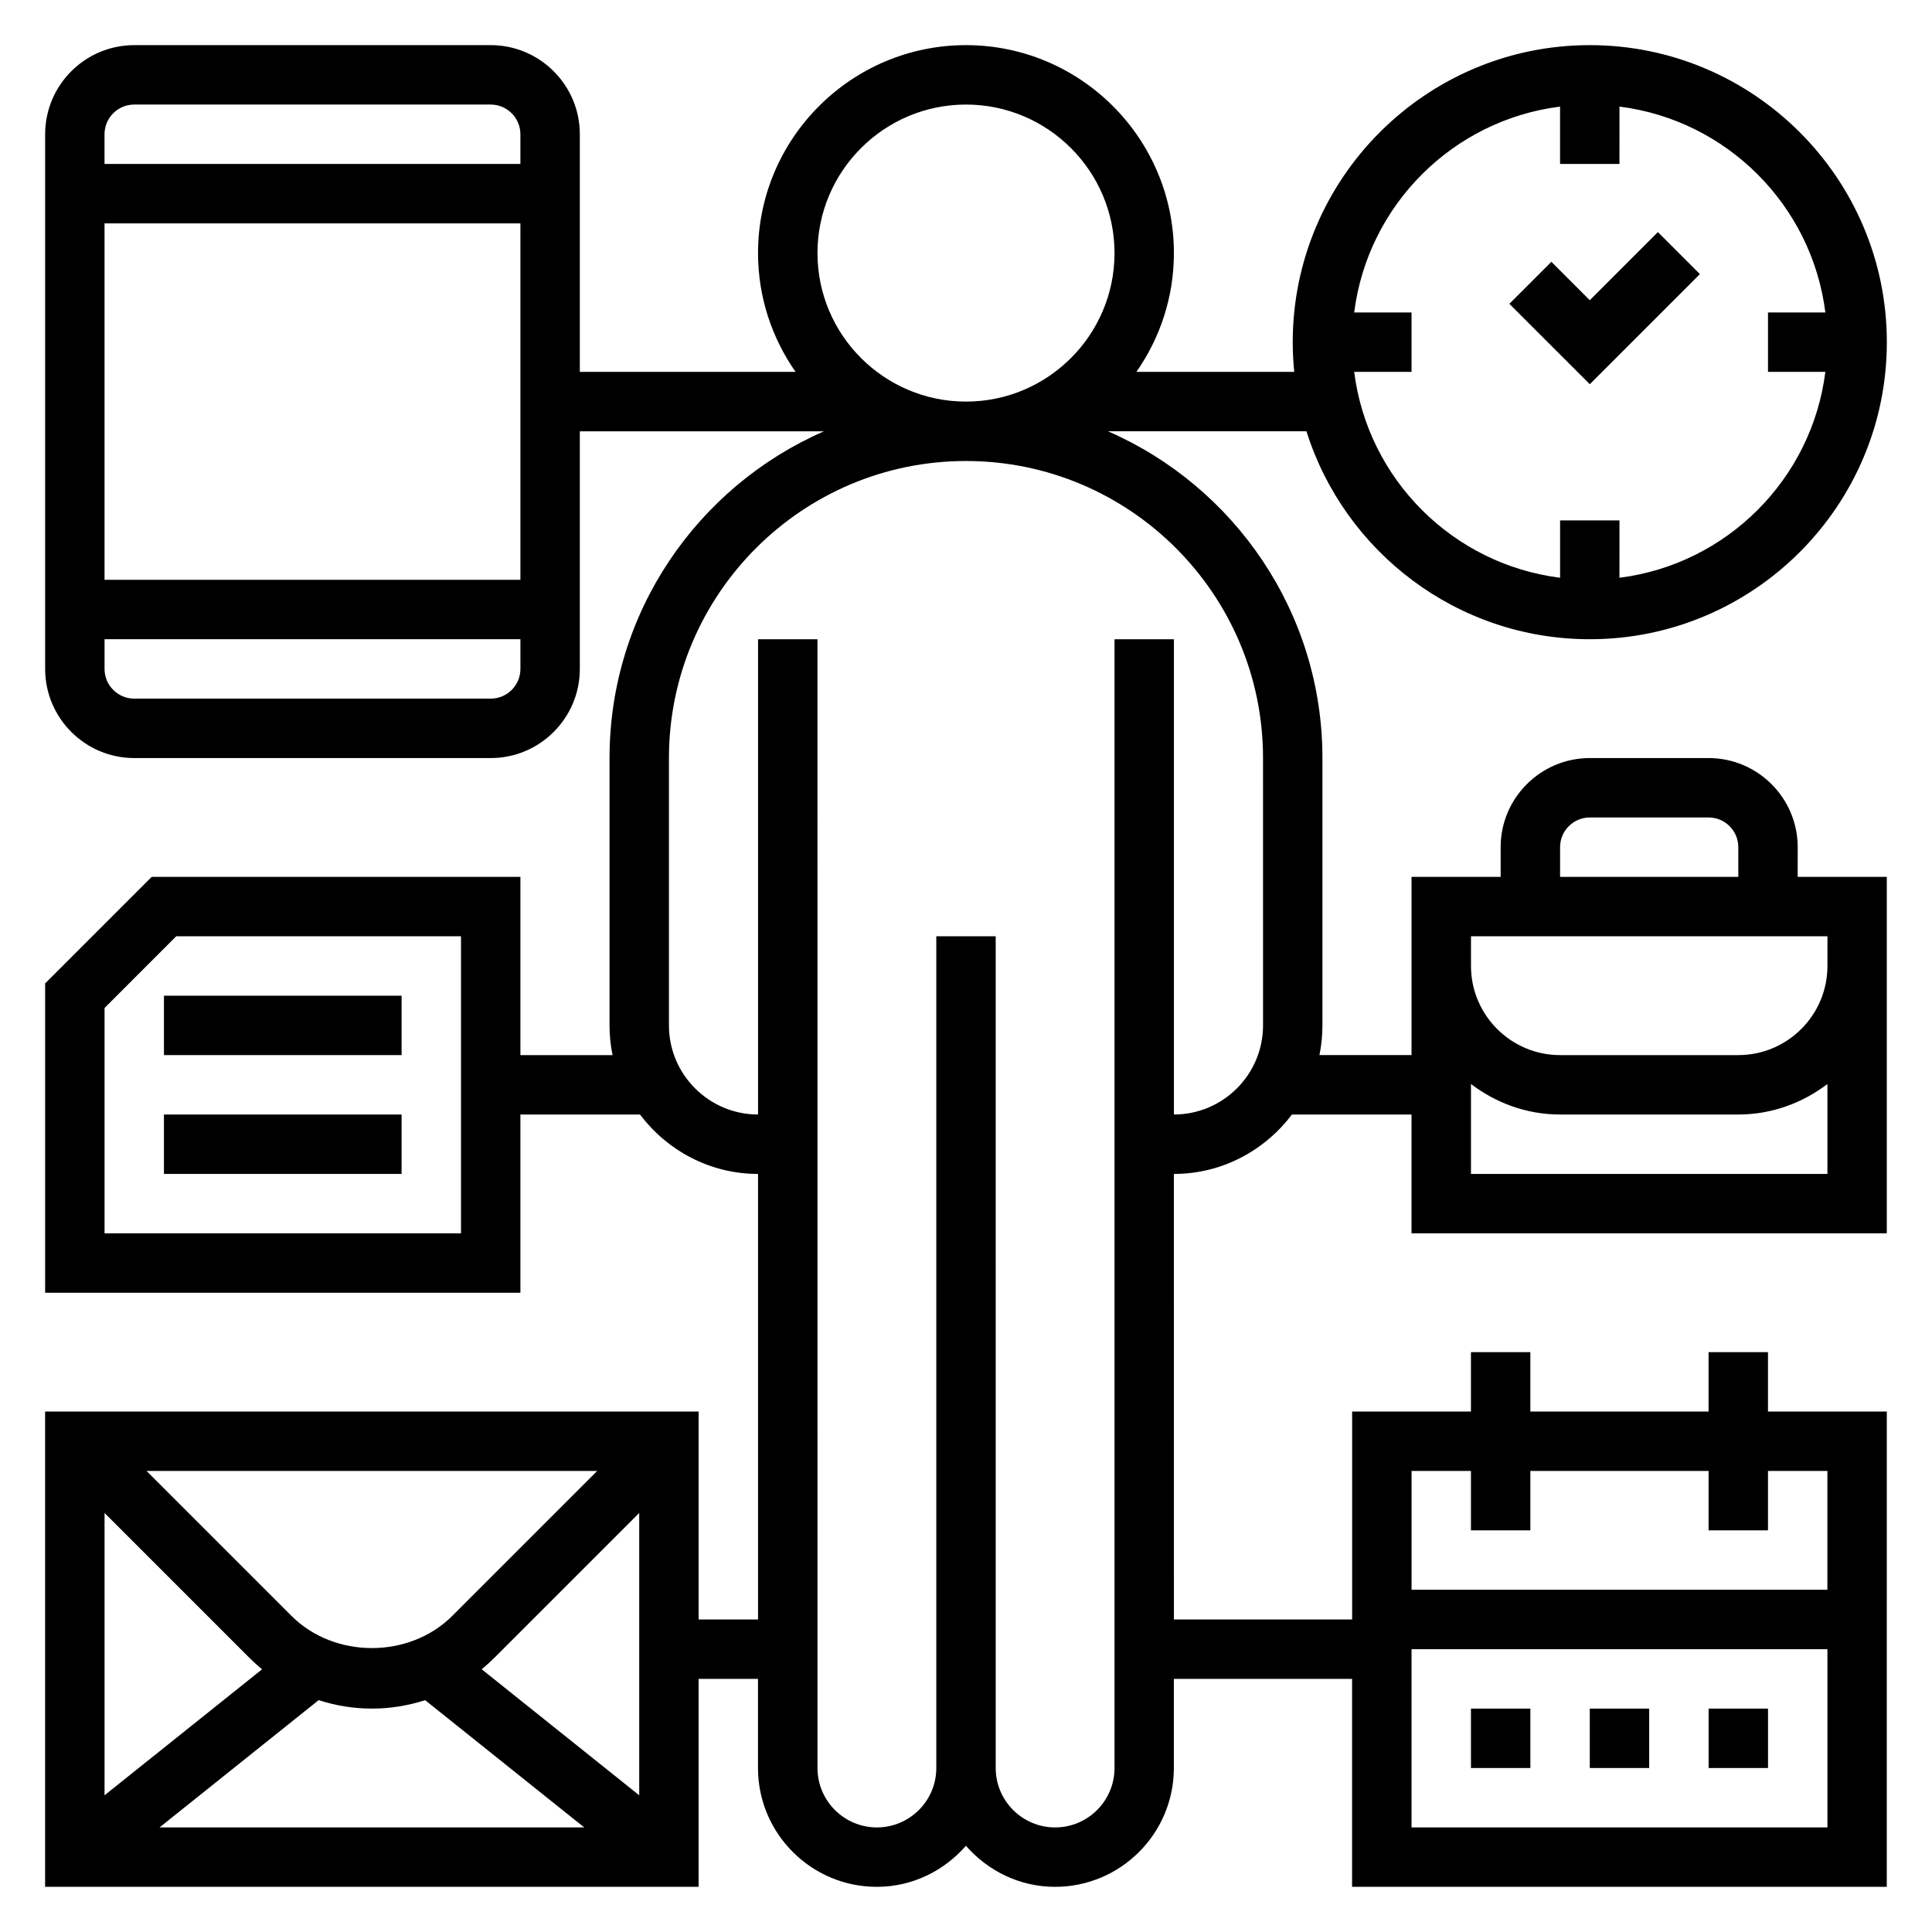 <?xml version="1.0" encoding="UTF-8"?>
<!-- Uploaded to: ICON Repo, www.svgrepo.com, Generator: ICON Repo Mixer Tools -->
<svg fill="#000000" width="800px" height="800px" version="1.1" viewBox="144 144 512 512" xmlns="http://www.w3.org/2000/svg">
 <g>
  <path d="m620.41 368.51c0-13.02-10.598-23.617-23.617-23.617h-31.488c-13.02 0-23.617 10.598-23.617 23.617v7.871h-23.617v47.23h-24.41c0.523-2.543 0.797-5.18 0.797-7.871v-70.848c0-38.707-23.426-72.012-56.82-86.594h52.586c10.051 31.898 39.91 55.105 75.09 55.105 43.406 0 78.719-35.312 78.719-78.719 0.004-43.406-35.316-78.723-78.723-78.723s-78.723 35.316-78.723 78.723c0 2.66 0.141 5.281 0.402 7.871h-41.832c6.242-8.934 9.941-19.781 9.941-31.488 0-30.379-24.719-55.105-55.105-55.105-30.387 0-55.105 24.727-55.105 55.105 0 11.707 3.699 22.555 9.949 31.488h-57.176v-62.977c0-13.02-10.598-23.617-23.617-23.617h-94.465c-13.02 0-23.617 10.598-23.617 23.617v141.7c0 13.02 10.598 23.617 23.617 23.617h94.465c13.02 0 23.617-10.598 23.617-23.617v-62.977h64.691c-33.395 14.582-56.82 47.887-56.82 86.594v70.848c0 2.691 0.277 5.328 0.797 7.871h-24.414v-47.23h-97.723l-28.23 28.23v81.977h125.95v-47.23h31.691c7.195 9.5 18.484 15.742 31.285 15.742v118.08h-15.742v-55.105h-173.19v125.95h173.18v-55.105h15.742v23.617c0 17.367 14.121 31.488 31.488 31.488 9.445 0 17.84-4.266 23.617-10.879 5.781 6.613 14.172 10.879 23.617 10.879 17.367 0 31.488-14.121 31.488-31.488v-23.617h47.23v55.105h141.7l0.004-125.95h-31.488v-15.742h-15.742v15.742h-47.23v-15.742h-15.742v15.742h-31.488v55.105h-47.23l-0.008-118.08c12.809 0 24.098-6.242 31.285-15.742h31.691v31.488h125.95v-94.465h-23.617zm-62.977-196.26v15.199h15.742l0.004-15.199c28.434 3.566 50.988 26.129 54.562 54.562l-15.203-0.004v15.742h15.199c-3.566 28.434-26.129 50.988-54.562 54.562l0.004-15.199h-15.742v15.199c-28.434-3.566-50.988-26.129-54.562-54.562l15.199 0.004v-15.742h-15.199c3.574-28.438 26.125-50.988 54.559-54.562zm-377.86-0.543h94.465c4.336 0 7.871 3.527 7.871 7.871v7.871h-110.21v-7.871c0-4.344 3.535-7.871 7.871-7.871zm102.34 31.488v94.465h-110.21v-94.465zm-7.871 125.95h-94.465c-4.336 0-7.871-3.527-7.871-7.871v-7.871h110.21v7.871c0 4.348-3.535 7.871-7.871 7.871zm-7.871 141.7h-94.465v-59.719l19-19.004h75.465zm-44.926 101.38-38.41-38.406h119.43l-38.406 38.406c-11.383 11.375-31.234 11.375-42.617 0zm-11.133 11.133c1.07 1.07 2.18 2.078 3.336 3.023l-41.742 33.391v-74.824zm18.328 11.199c4.5 1.449 9.238 2.238 14.113 2.238 4.871 0 9.613-0.789 14.113-2.234l42.164 33.723h-112.55zm43.215-8.18c1.148-0.953 2.266-1.961 3.336-3.023l38.41-38.406v74.824zm246.42 41.906v-47.23h110.21v47.23zm15.746-94.465v15.742h15.742v-15.742h47.23v15.742h15.742v-15.742h15.742v31.488h-110.2v-31.488zm-133.82-362.11c21.703 0 39.359 17.656 39.359 39.359 0 21.703-17.656 39.359-39.359 39.359s-39.359-17.656-39.359-39.359c-0.004-21.703 17.656-39.359 39.359-39.359zm78.719 244.03c0 13.02-10.598 23.617-23.617 23.617v-125.95h-15.742v299.14c0 8.684-7.062 15.742-15.742 15.742-8.684 0-15.742-7.062-15.742-15.742l-0.004-220.42h-15.742v220.42c0 8.684-7.062 15.742-15.742 15.742-8.684 0-15.742-7.062-15.742-15.742l-0.008-299.14h-15.742v125.95c-13.02 0-23.617-10.598-23.617-23.617v-70.848c0-43.406 35.312-78.719 78.719-78.719s78.719 35.312 78.719 78.719zm78.719-47.23c0-4.344 3.535-7.871 7.871-7.871h31.488c4.336 0 7.871 3.527 7.871 7.871v7.871h-47.23zm-23.613 86.59v-23.82c6.594 5 14.719 8.078 23.613 8.078h47.23c8.895 0 17.02-3.078 23.617-8.078l0.004 23.82zm94.465-55.102c0 13.02-10.598 23.617-23.617 23.617h-47.23c-13.02 0-23.617-10.598-23.617-23.617v-7.871h94.465z"/>
  <path d="m533.82 596.8h15.742v15.742h-15.742z"/>
  <path d="m565.31 596.8h15.742v15.742h-15.742z"/>
  <path d="m596.8 596.8h15.742v15.742h-15.742z"/>
  <path d="m594.49 216.64-11.129-11.133-18.051 18.051-10.18-10.18-11.133 11.133 21.312 21.309z"/>
  <path d="m187.45 407.87h62.977v15.742h-62.977z"/>
  <path d="m187.45 439.36h62.977v15.742h-62.977z"/>
 </g>
</svg>